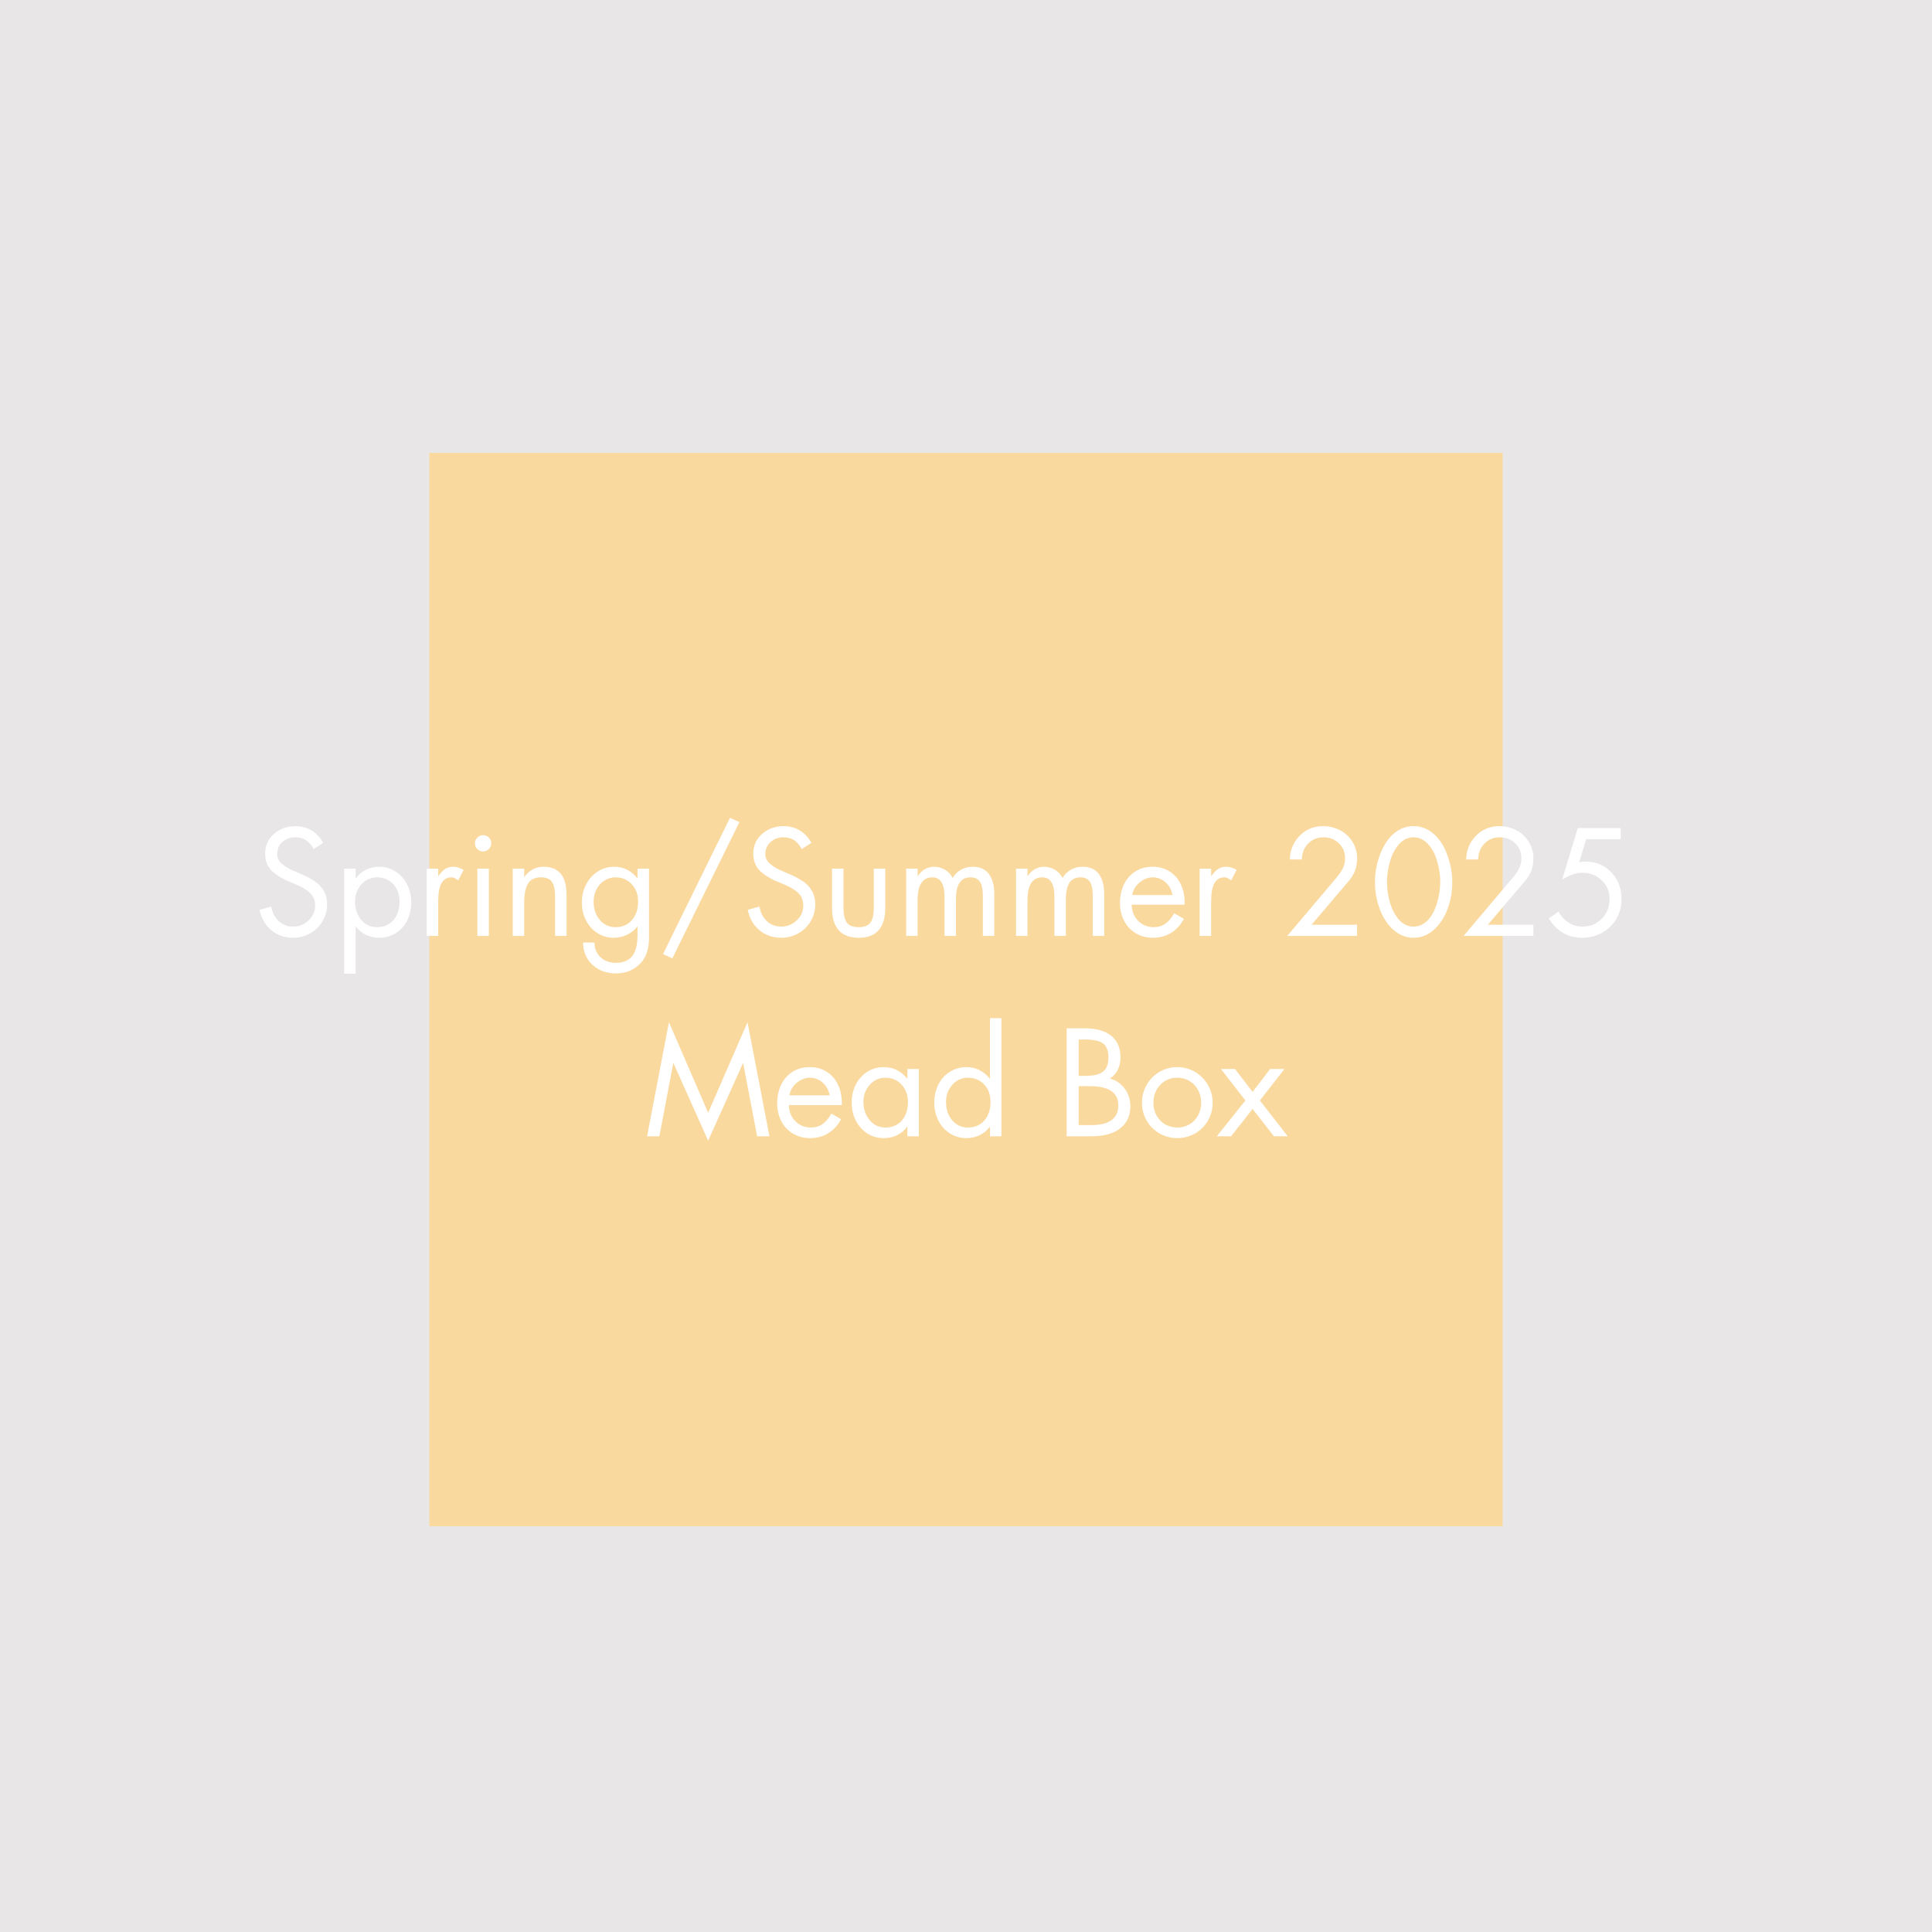 <svg version="1.0" preserveAspectRatio="xMidYMid meet" height="1080" viewBox="0 0 810 810" zoomAndPan="magnify" width="1080" xmlns:xlink="http://www.w3.org/1999/xlink" xmlns="http://www.w3.org/2000/svg"><defs><g></g><clipPath id="c534f4af21"><path clip-rule="nonzero" d="M 180 189.883 L 630 189.883 L 630 639.883 L 180 639.883 Z M 180 189.883"></path></clipPath></defs><rect fill-opacity="1" height="972" y="-81" fill="#ffffff" width="972" x="-81"></rect><rect fill-opacity="1" height="972" y="-81" fill="#e8e6e6" width="972" x="-81"></rect><g clip-path="url(#c534f4af21)"><path fill-rule="nonzero" fill-opacity="1" d="M 180 189.883 L 630 189.883 L 630 639.883 L 180 639.883 Z M 180 189.883" fill="#fad99f"></path></g><g fill-opacity="1" fill="#ffffff"><g transform="translate(106.428, 392.381)"><g><path d="M 25.078 -36.422 C 24.078 -38.18 22.969 -39.441 21.75 -40.203 C 20.531 -40.961 19.062 -41.344 17.344 -41.344 C 15.145 -41.344 13.332 -40.66 11.906 -39.297 C 10.488 -37.941 9.781 -36.281 9.781 -34.312 C 9.781 -32.801 10.367 -31.504 11.547 -30.422 C 12.723 -29.336 14.148 -28.414 15.828 -27.656 C 17.516 -26.895 19.035 -26.234 20.391 -25.672 C 21.754 -25.117 23.336 -24.281 25.141 -23.156 C 26.941 -22.039 28.32 -20.641 29.281 -18.953 C 30.238 -17.273 30.719 -15.359 30.719 -13.203 C 30.719 -10.723 30.098 -8.398 28.859 -6.234 C 27.617 -4.078 25.898 -2.367 23.703 -1.109 C 21.504 0.148 19.102 0.781 16.5 0.781 C 12.938 0.781 9.883 -0.266 7.344 -2.359 C 4.812 -4.461 3.164 -7.316 2.406 -10.922 L 7.312 -12.297 C 7.719 -9.816 8.75 -7.797 10.406 -6.234 C 12.07 -4.68 14.062 -3.906 16.375 -3.906 C 18.895 -3.906 21.078 -4.766 22.922 -6.484 C 24.766 -8.203 25.688 -10.281 25.688 -12.719 C 25.688 -14.875 24.984 -16.641 23.578 -18.016 C 22.18 -19.398 19.617 -20.832 15.891 -22.312 C 12.172 -23.801 9.379 -25.461 7.516 -27.297 C 5.66 -29.141 4.734 -31.539 4.734 -34.5 C 4.734 -37.863 5.973 -40.625 8.453 -42.781 C 10.941 -44.938 13.926 -46.016 17.406 -46.016 C 19.957 -46.016 22.223 -45.414 24.203 -44.219 C 26.191 -43.02 27.82 -41.281 29.094 -39 Z M 25.078 -36.422"></path></g></g></g><g fill-opacity="1" fill="#ffffff"><g transform="translate(139.968, 392.381)"><g><path d="M 9.234 -3.953 L 9.125 -3.953 L 9.125 15.844 L 4.312 15.844 L 4.312 -28.203 L 9.125 -28.203 L 9.125 -24.188 L 9.234 -24.188 C 10.398 -25.738 11.82 -26.926 13.5 -27.75 C 15.176 -28.57 16.992 -28.984 18.953 -28.984 C 21.473 -28.984 23.773 -28.32 25.859 -27 C 27.941 -25.676 29.562 -23.863 30.719 -21.562 C 31.875 -19.27 32.453 -16.766 32.453 -14.047 C 32.453 -11.316 31.891 -8.801 30.766 -6.5 C 29.648 -4.207 28.039 -2.422 25.938 -1.141 C 23.844 0.141 21.5 0.781 18.906 0.781 C 16.977 0.781 15.176 0.379 13.5 -0.422 C 11.82 -1.223 10.398 -2.398 9.234 -3.953 Z M 18 -24.547 C 16.438 -24.547 14.953 -24.125 13.547 -23.281 C 12.148 -22.438 11.02 -21.211 10.156 -19.609 C 9.301 -18.016 8.875 -16.281 8.875 -14.406 C 8.875 -11.406 9.723 -8.863 11.422 -6.781 C 13.129 -4.695 15.363 -3.656 18.125 -3.656 C 20 -3.656 21.656 -4.102 23.094 -5 C 24.539 -5.906 25.645 -7.176 26.406 -8.812 C 27.164 -10.457 27.547 -12.301 27.547 -14.344 C 27.547 -17.344 26.664 -19.789 24.906 -21.688 C 23.145 -23.594 20.844 -24.547 18 -24.547 Z M 18 -24.547"></path></g></g></g><g fill-opacity="1" fill="#ffffff"><g transform="translate(174.588, 392.381)"><g><path d="M 17.516 -23.281 C 17.035 -23.633 16.586 -23.93 16.172 -24.172 C 15.754 -24.422 15.242 -24.547 14.641 -24.547 C 12.836 -24.547 11.469 -23.742 10.531 -22.141 C 9.594 -20.535 9.125 -17.957 9.125 -14.406 L 9.125 0 L 4.312 0 L 4.312 -28.203 L 9.125 -28.203 L 9.125 -25.141 L 9.234 -25.141 C 10.398 -26.703 11.43 -27.734 12.328 -28.234 C 13.234 -28.734 14.285 -28.984 15.484 -28.984 C 16.203 -28.984 16.93 -28.863 17.672 -28.625 C 18.41 -28.383 19.117 -28.062 19.797 -27.656 Z M 17.516 -23.281"></path></g></g></g><g fill-opacity="1" fill="#ffffff"><g transform="translate(194.688, 392.381)"><g><path d="M 10.266 -28.203 L 10.266 0 L 5.453 0 L 5.453 -28.203 Z M 4.438 -38.938 C 4.438 -39.82 4.785 -40.594 5.484 -41.25 C 6.191 -41.906 6.984 -42.234 7.859 -42.234 C 8.773 -42.234 9.57 -41.906 10.25 -41.25 C 10.938 -40.594 11.281 -39.82 11.281 -38.938 C 11.281 -37.895 10.938 -37.047 10.25 -36.391 C 9.57 -35.734 8.773 -35.406 7.859 -35.406 C 6.941 -35.406 6.141 -35.723 5.453 -36.359 C 4.773 -36.992 4.438 -37.852 4.438 -38.938 Z M 4.438 -38.938"></path></g></g></g><g fill-opacity="1" fill="#ffffff"><g transform="translate(210.408, 392.381)"><g><path d="M 27.125 0 L 22.312 0 L 22.312 -16.438 C 22.312 -19.281 21.879 -21.344 21.016 -22.625 C 20.16 -23.906 18.613 -24.547 16.375 -24.547 C 13.82 -24.547 12.016 -23.664 10.953 -21.906 C 9.891 -20.145 9.359 -17.461 9.359 -13.859 L 9.359 0 L 4.562 0 L 4.562 -28.203 L 9.359 -28.203 L 9.359 -24.781 L 9.484 -24.781 C 10.484 -26.133 11.629 -27.172 12.922 -27.891 C 14.223 -28.617 15.754 -28.984 17.516 -28.984 C 20.68 -28.984 23.07 -28.008 24.688 -26.062 C 26.312 -24.125 27.125 -21.117 27.125 -17.047 Z M 27.125 0"></path></g></g></g><g fill-opacity="1" fill="#ffffff"><g transform="translate(242.088, 392.381)"><g><path d="M 25.203 -24.188 L 25.203 -28.203 L 30 -28.203 L 30 1.016 C 30 5.734 28.676 9.363 26.031 11.906 C 23.395 14.445 20.117 15.719 16.203 15.719 C 12.203 15.719 8.91 14.523 6.328 12.141 C 3.742 9.766 2.414 6.641 2.344 2.766 L 7.141 2.766 C 7.141 5.242 7.969 7.281 9.625 8.875 C 11.289 10.477 13.484 11.281 16.203 11.281 C 19.16 11.281 21.398 10.359 22.922 8.516 C 24.441 6.68 25.203 3.645 25.203 -0.594 L 25.203 -3.906 L 25.078 -3.906 C 23.961 -2.457 22.535 -1.312 20.797 -0.469 C 19.055 0.363 17.223 0.781 15.297 0.781 C 12.703 0.781 10.383 0.117 8.344 -1.203 C 6.301 -2.523 4.707 -4.312 3.562 -6.562 C 2.426 -8.82 1.859 -11.297 1.859 -13.984 C 1.859 -16.742 2.445 -19.27 3.625 -21.562 C 4.812 -23.863 6.441 -25.676 8.516 -27 C 10.598 -28.32 12.922 -28.984 15.484 -28.984 C 17.441 -28.984 19.238 -28.562 20.875 -27.719 C 22.52 -26.875 23.922 -25.695 25.078 -24.188 Z M 15.953 -24.547 C 14.273 -24.547 12.734 -24.102 11.328 -23.219 C 9.93 -22.344 8.82 -21.113 8 -19.531 C 7.188 -17.945 6.781 -16.238 6.781 -14.406 C 6.781 -11.32 7.641 -8.758 9.359 -6.719 C 11.078 -4.676 13.297 -3.656 16.016 -3.656 C 18.859 -3.656 21.141 -4.656 22.859 -6.656 C 24.578 -8.656 25.438 -11.219 25.438 -14.344 C 25.438 -17.344 24.547 -19.789 22.766 -21.688 C 20.984 -23.594 18.711 -24.547 15.953 -24.547 Z M 15.953 -24.547"></path></g></g></g><g fill-opacity="1" fill="#ffffff"><g transform="translate(276.888, 392.381)"><g><path d="M 29.156 -49.5 L 33.125 -47.703 L 4.984 9.422 L 1.078 7.625 Z M 29.156 -49.5"></path></g></g></g><g fill-opacity="1" fill="#ffffff"><g transform="translate(311.088, 392.381)"><g><path d="M 25.078 -36.422 C 24.078 -38.18 22.969 -39.441 21.75 -40.203 C 20.531 -40.961 19.062 -41.344 17.344 -41.344 C 15.145 -41.344 13.332 -40.66 11.906 -39.297 C 10.488 -37.941 9.781 -36.281 9.781 -34.312 C 9.781 -32.801 10.367 -31.504 11.547 -30.422 C 12.723 -29.336 14.148 -28.414 15.828 -27.656 C 17.516 -26.895 19.035 -26.234 20.391 -25.672 C 21.754 -25.117 23.336 -24.281 25.141 -23.156 C 26.941 -22.039 28.32 -20.641 29.281 -18.953 C 30.238 -17.273 30.719 -15.359 30.719 -13.203 C 30.719 -10.723 30.098 -8.398 28.859 -6.234 C 27.617 -4.078 25.898 -2.367 23.703 -1.109 C 21.504 0.148 19.102 0.781 16.5 0.781 C 12.938 0.781 9.883 -0.266 7.344 -2.359 C 4.812 -4.461 3.164 -7.316 2.406 -10.922 L 7.312 -12.297 C 7.719 -9.816 8.75 -7.797 10.406 -6.234 C 12.07 -4.68 14.062 -3.906 16.375 -3.906 C 18.895 -3.906 21.078 -4.766 22.922 -6.484 C 24.766 -8.203 25.688 -10.281 25.688 -12.719 C 25.688 -14.875 24.984 -16.641 23.578 -18.016 C 22.18 -19.398 19.617 -20.832 15.891 -22.312 C 12.172 -23.801 9.379 -25.461 7.516 -27.297 C 5.66 -29.141 4.734 -31.539 4.734 -34.5 C 4.734 -37.863 5.973 -40.625 8.453 -42.781 C 10.941 -44.938 13.926 -46.016 17.406 -46.016 C 19.957 -46.016 22.223 -45.414 24.203 -44.219 C 26.191 -43.02 27.82 -41.281 29.094 -39 Z M 25.078 -36.422"></path></g></g></g><g fill-opacity="1" fill="#ffffff"><g transform="translate(344.628, 392.381)"><g><path d="M 9 -28.203 L 9 -12.062 C 9 -9.102 9.457 -6.961 10.375 -5.641 C 11.301 -4.316 12.961 -3.656 15.359 -3.656 C 17.723 -3.656 19.375 -4.305 20.312 -5.609 C 21.25 -6.91 21.719 -8.977 21.719 -11.812 L 21.719 -28.203 L 26.516 -28.203 L 26.516 -11.641 C 26.516 -7.555 25.582 -4.461 23.719 -2.359 C 21.863 -0.266 19.078 0.781 15.359 0.781 C 11.641 0.781 8.848 -0.273 6.984 -2.391 C 5.129 -4.516 4.203 -7.598 4.203 -11.641 L 4.203 -28.203 Z M 9 -28.203"></path></g></g></g><g fill-opacity="1" fill="#ffffff"><g transform="translate(375.348, 392.381)"><g><path d="M 24.062 -24.297 C 24.895 -25.773 26.062 -26.926 27.562 -27.75 C 29.062 -28.57 30.711 -28.984 32.516 -28.984 C 35.473 -28.984 37.711 -27.984 39.234 -25.984 C 40.754 -23.984 41.516 -21.141 41.516 -17.453 L 41.516 0 L 36.719 0 L 36.719 -16.734 C 36.719 -19.578 36.297 -21.586 35.453 -22.766 C 34.617 -23.953 33.32 -24.547 31.562 -24.547 C 29.477 -24.547 27.938 -23.785 26.938 -22.266 C 25.938 -20.742 25.438 -18.398 25.438 -15.234 L 25.438 0 L 20.641 0 L 20.641 -16.266 C 20.641 -19.141 20.207 -21.238 19.344 -22.562 C 18.488 -23.883 17.238 -24.547 15.594 -24.547 C 13.562 -24.547 12.016 -23.773 10.953 -22.234 C 9.891 -20.691 9.359 -18.238 9.359 -14.875 L 9.359 0 L 4.562 0 L 4.562 -28.203 L 9.359 -28.203 L 9.359 -25.141 L 9.484 -25.141 C 10.242 -26.297 11.203 -27.223 12.359 -27.922 C 13.516 -28.629 14.816 -28.984 16.266 -28.984 C 17.898 -28.984 19.414 -28.57 20.812 -27.75 C 22.219 -26.926 23.301 -25.773 24.062 -24.297 Z M 24.062 -24.297"></path></g></g></g><g fill-opacity="1" fill="#ffffff"><g transform="translate(421.428, 392.381)"><g><path d="M 24.062 -24.297 C 24.895 -25.773 26.062 -26.926 27.562 -27.75 C 29.062 -28.57 30.711 -28.984 32.516 -28.984 C 35.473 -28.984 37.711 -27.984 39.234 -25.984 C 40.754 -23.984 41.516 -21.141 41.516 -17.453 L 41.516 0 L 36.719 0 L 36.719 -16.734 C 36.719 -19.578 36.297 -21.586 35.453 -22.766 C 34.617 -23.953 33.32 -24.547 31.562 -24.547 C 29.477 -24.547 27.938 -23.785 26.938 -22.266 C 25.938 -20.742 25.438 -18.398 25.438 -15.234 L 25.438 0 L 20.641 0 L 20.641 -16.266 C 20.641 -19.141 20.207 -21.238 19.344 -22.562 C 18.488 -23.883 17.238 -24.547 15.594 -24.547 C 13.562 -24.547 12.016 -23.773 10.953 -22.234 C 9.891 -20.691 9.359 -18.238 9.359 -14.875 L 9.359 0 L 4.562 0 L 4.562 -28.203 L 9.359 -28.203 L 9.359 -25.141 L 9.484 -25.141 C 10.242 -26.297 11.203 -27.223 12.359 -27.922 C 13.516 -28.629 14.816 -28.984 16.266 -28.984 C 17.898 -28.984 19.414 -28.57 20.812 -27.75 C 22.219 -26.926 23.301 -25.773 24.062 -24.297 Z M 24.062 -24.297"></path></g></g></g><g fill-opacity="1" fill="#ffffff"><g transform="translate(467.508, 392.381)"><g><path d="M 29.094 -13.078 L 6.953 -13.078 C 7.035 -10.273 7.957 -8.004 9.719 -6.266 C 11.477 -4.523 13.641 -3.656 16.203 -3.656 C 18.004 -3.656 19.594 -4.113 20.969 -5.031 C 22.352 -5.957 23.625 -7.441 24.781 -9.484 L 28.859 -7.141 C 27.492 -4.617 25.703 -2.664 23.484 -1.281 C 21.266 0.094 18.719 0.781 15.844 0.781 C 13.082 0.781 10.641 0.117 8.516 -1.203 C 6.398 -2.523 4.789 -4.297 3.688 -6.516 C 2.594 -8.734 2.047 -11.141 2.047 -13.734 C 2.047 -16.617 2.594 -19.219 3.688 -21.531 C 4.789 -23.852 6.379 -25.676 8.453 -27 C 10.535 -28.32 12.957 -28.984 15.719 -28.984 C 18.395 -28.984 20.766 -28.332 22.828 -27.031 C 24.891 -25.727 26.457 -23.938 27.531 -21.656 C 28.613 -19.375 29.156 -16.816 29.156 -13.984 C 29.156 -13.703 29.133 -13.398 29.094 -13.078 Z M 24.062 -17.156 C 23.656 -19.352 22.672 -21.133 21.109 -22.5 C 19.555 -23.863 17.781 -24.547 15.781 -24.547 C 13.82 -24.547 11.984 -23.832 10.266 -22.406 C 8.547 -20.988 7.523 -19.238 7.203 -17.156 Z M 24.062 -17.156"></path></g></g></g><g fill-opacity="1" fill="#ffffff"><g transform="translate(498.648, 392.381)"><g><path d="M 17.516 -23.281 C 17.035 -23.633 16.586 -23.93 16.172 -24.172 C 15.754 -24.422 15.242 -24.547 14.641 -24.547 C 12.836 -24.547 11.469 -23.742 10.531 -22.141 C 9.594 -20.535 9.125 -17.957 9.125 -14.406 L 9.125 0 L 4.312 0 L 4.312 -28.203 L 9.125 -28.203 L 9.125 -25.141 L 9.234 -25.141 C 10.398 -26.703 11.43 -27.734 12.328 -28.234 C 13.234 -28.734 14.285 -28.984 15.484 -28.984 C 16.203 -28.984 16.93 -28.863 17.672 -28.625 C 18.41 -28.383 19.117 -28.062 19.797 -27.656 Z M 17.516 -23.281"></path></g></g></g><g fill-opacity="1" fill="#ffffff"><g transform="translate(518.748, 392.381)"><g></g></g></g><g fill-opacity="1" fill="#ffffff"><g transform="translate(537.228, 392.381)"><g><path d="M 27.953 -22.688 L 12.656 -4.688 L 31.734 -4.688 L 31.734 0 L 2.453 0 L 23.156 -24.484 C 24.352 -25.879 25.242 -27.219 25.828 -28.5 C 26.41 -29.781 26.703 -31.141 26.703 -32.578 C 26.703 -35.055 25.832 -37.133 24.094 -38.812 C 22.352 -40.5 20.223 -41.344 17.703 -41.344 C 15.141 -41.344 13 -40.488 11.281 -38.781 C 9.562 -37.082 8.66 -34.836 8.578 -32.047 L 3.547 -32.047 C 3.617 -35.879 4.961 -39.164 7.578 -41.906 C 10.203 -44.645 13.516 -46.016 17.516 -46.016 C 19.992 -46.016 22.312 -45.461 24.469 -44.359 C 26.633 -43.266 28.383 -41.664 29.719 -39.562 C 31.062 -37.469 31.734 -35.16 31.734 -32.641 C 31.734 -30.441 31.406 -28.57 30.75 -27.031 C 30.094 -25.488 29.16 -24.039 27.953 -22.688 Z M 27.953 -22.688"></path></g></g></g><g fill-opacity="1" fill="#ffffff"><g transform="translate(574.188, 392.381)"><g><path d="M 2.281 -22.562 C 2.281 -26.719 3.031 -30.688 4.531 -34.469 C 6.031 -38.25 7.977 -41.117 10.375 -43.078 C 12.781 -45.035 15.484 -46.016 18.484 -46.016 C 21.68 -46.016 24.508 -44.914 26.969 -42.719 C 29.426 -40.52 31.328 -37.531 32.672 -33.75 C 34.016 -29.969 34.688 -26.238 34.688 -22.562 C 34.688 -18.52 34.004 -14.707 32.641 -11.125 C 31.273 -7.551 29.352 -4.672 26.875 -2.484 C 24.395 -0.305 21.598 0.781 18.484 0.781 C 15.398 0.781 12.617 -0.285 10.141 -2.422 C 7.66 -4.566 5.727 -7.457 4.344 -11.094 C 2.969 -14.738 2.281 -18.562 2.281 -22.562 Z M 18.422 -41.344 C 16.055 -41.344 14.023 -40.367 12.328 -38.422 C 10.629 -36.484 9.367 -34.055 8.547 -31.141 C 7.723 -28.223 7.312 -25.422 7.312 -22.734 C 7.312 -19.66 7.75 -16.672 8.625 -13.766 C 9.508 -10.867 10.789 -8.5 12.469 -6.656 C 14.156 -4.82 16.16 -3.906 18.484 -3.906 C 20.598 -3.906 22.484 -4.703 24.141 -6.297 C 25.805 -7.898 27.141 -10.238 28.141 -13.312 C 29.141 -16.395 29.641 -19.535 29.641 -22.734 C 29.641 -25.379 29.227 -28.18 28.406 -31.141 C 27.594 -34.098 26.312 -36.535 24.562 -38.453 C 22.82 -40.379 20.773 -41.344 18.422 -41.344 Z M 18.422 -41.344"></path></g></g></g><g fill-opacity="1" fill="#ffffff"><g transform="translate(611.148, 392.381)"><g><path d="M 27.953 -22.688 L 12.656 -4.688 L 31.734 -4.688 L 31.734 0 L 2.453 0 L 23.156 -24.484 C 24.352 -25.879 25.242 -27.219 25.828 -28.5 C 26.41 -29.781 26.703 -31.141 26.703 -32.578 C 26.703 -35.055 25.832 -37.133 24.094 -38.812 C 22.352 -40.5 20.223 -41.344 17.703 -41.344 C 15.141 -41.344 13 -40.488 11.281 -38.781 C 9.562 -37.082 8.66 -34.836 8.578 -32.047 L 3.547 -32.047 C 3.617 -35.879 4.961 -39.164 7.578 -41.906 C 10.203 -44.645 13.516 -46.016 17.516 -46.016 C 19.992 -46.016 22.312 -45.461 24.469 -44.359 C 26.633 -43.266 28.383 -41.664 29.719 -39.562 C 31.062 -37.469 31.734 -35.16 31.734 -32.641 C 31.734 -30.441 31.406 -28.57 30.75 -27.031 C 30.094 -25.488 29.16 -24.039 27.953 -22.688 Z M 27.953 -22.688"></path></g></g></g><g fill-opacity="1" fill="#ffffff"><g transform="translate(648.108, 392.381)"><g><path d="M 31.375 -45.234 L 31.375 -40.562 L 16.922 -40.562 L 13.984 -30.906 L 16.797 -31.141 C 20.992 -31.141 24.531 -29.66 27.406 -26.703 C 30.289 -23.742 31.734 -19.961 31.734 -15.359 C 31.734 -12.359 31.016 -9.629 29.578 -7.172 C 28.141 -4.711 26.148 -2.77 23.609 -1.344 C 21.066 0.07 18.238 0.781 15.125 0.781 C 12.125 0.781 9.441 0.07 7.078 -1.344 C 4.723 -2.77 2.785 -4.758 1.266 -7.312 L 5.281 -10.203 C 6.438 -8.16 7.883 -6.598 9.625 -5.516 C 11.363 -4.441 13.254 -3.906 15.297 -3.906 C 18.578 -3.906 21.297 -5.004 23.453 -7.203 C 25.617 -9.398 26.703 -12.16 26.703 -15.484 C 26.703 -18.598 25.609 -21.203 23.422 -23.297 C 21.242 -25.398 18.578 -26.453 15.422 -26.453 C 13.859 -26.453 12.363 -26.18 10.938 -25.641 C 9.52 -25.109 8.156 -24.422 6.844 -23.578 L 13.375 -45.234 Z M 31.375 -45.234"></path></g></g></g><g fill-opacity="1" fill="#ffffff"><g transform="translate(685.077, 392.381)"><g></g></g></g><g fill-opacity="1" fill="#ffffff"><g transform="translate(270.022, 476.381)"><g><path d="M 10.438 -47.812 L 26.875 -9.844 L 43.375 -47.812 L 52.562 0 L 47.406 0 L 41.578 -30.594 L 41.453 -30.594 L 26.875 1.859 L 12.359 -30.594 L 12.234 -30.594 L 6.422 0 L 1.266 0 Z M 2.516 -45.234 Z M 2.516 -45.234"></path></g></g></g><g fill-opacity="1" fill="#ffffff"><g transform="translate(323.782, 476.381)"><g><path d="M 29.094 -13.078 L 6.953 -13.078 C 7.035 -10.273 7.957 -8.004 9.719 -6.266 C 11.477 -4.523 13.641 -3.656 16.203 -3.656 C 18.004 -3.656 19.594 -4.113 20.969 -5.031 C 22.352 -5.957 23.625 -7.441 24.781 -9.484 L 28.859 -7.141 C 27.492 -4.617 25.703 -2.664 23.484 -1.281 C 21.266 0.094 18.719 0.781 15.844 0.781 C 13.082 0.781 10.641 0.117 8.516 -1.203 C 6.398 -2.523 4.789 -4.297 3.688 -6.516 C 2.594 -8.734 2.047 -11.141 2.047 -13.734 C 2.047 -16.617 2.594 -19.219 3.688 -21.531 C 4.789 -23.852 6.379 -25.676 8.453 -27 C 10.535 -28.32 12.957 -28.984 15.719 -28.984 C 18.395 -28.984 20.766 -28.332 22.828 -27.031 C 24.891 -25.727 26.457 -23.938 27.531 -21.656 C 28.613 -19.375 29.156 -16.816 29.156 -13.984 C 29.156 -13.703 29.133 -13.398 29.094 -13.078 Z M 24.062 -17.156 C 23.656 -19.352 22.672 -21.133 21.109 -22.5 C 19.555 -23.863 17.781 -24.547 15.781 -24.547 C 13.82 -24.547 11.984 -23.832 10.266 -22.406 C 8.547 -20.988 7.523 -19.238 7.203 -17.156 Z M 24.062 -17.156"></path></g></g></g><g fill-opacity="1" fill="#ffffff"><g transform="translate(354.922, 476.381)"><g><path d="M 25.5 -24.188 L 25.5 -28.203 L 30.297 -28.203 L 30.297 0 L 25.5 0 L 25.5 -3.906 L 25.375 -3.906 C 22.895 -0.781 19.656 0.781 15.656 0.781 C 11.738 0.781 8.508 -0.656 5.969 -3.531 C 3.426 -6.414 2.156 -9.922 2.156 -14.047 C 2.156 -18.359 3.438 -21.926 6 -24.75 C 8.562 -27.57 11.801 -28.984 15.719 -28.984 C 17.676 -28.984 19.484 -28.562 21.141 -27.719 C 22.805 -26.875 24.219 -25.695 25.375 -24.188 Z M 16.266 -24.547 C 13.703 -24.547 11.531 -23.562 9.75 -21.594 C 7.969 -19.633 7.078 -17.238 7.078 -14.406 C 7.078 -11.363 7.945 -8.812 9.688 -6.75 C 11.426 -4.688 13.633 -3.656 16.312 -3.656 C 19.156 -3.656 21.438 -4.633 23.156 -6.594 C 24.875 -8.562 25.734 -11.145 25.734 -14.344 C 25.734 -17.258 24.852 -19.688 23.094 -21.625 C 21.332 -23.57 19.055 -24.547 16.266 -24.547 Z M 16.266 -24.547"></path></g></g></g><g fill-opacity="1" fill="#ffffff"><g transform="translate(389.542, 476.381)"><g><path d="M 30.297 -49.5 L 30.297 0 L 25.5 0 L 25.5 -3.906 L 25.375 -3.906 C 24.176 -2.344 22.742 -1.172 21.078 -0.391 C 19.422 0.391 17.613 0.781 15.656 0.781 C 13.094 0.781 10.77 0.113 8.688 -1.219 C 6.613 -2.562 5.004 -4.363 3.859 -6.625 C 2.723 -8.883 2.156 -11.359 2.156 -14.047 C 2.156 -16.805 2.723 -19.332 3.859 -21.625 C 5.004 -23.926 6.613 -25.727 8.688 -27.031 C 10.77 -28.332 13.113 -28.984 15.719 -28.984 C 17.633 -28.984 19.43 -28.562 21.109 -27.719 C 22.797 -26.875 24.219 -25.695 25.375 -24.188 L 25.5 -24.188 L 25.5 -49.5 Z M 16.266 -24.547 C 13.66 -24.547 11.477 -23.551 9.719 -21.562 C 7.957 -19.582 7.078 -17.195 7.078 -14.406 C 7.078 -11.32 7.938 -8.758 9.656 -6.719 C 11.375 -4.676 13.594 -3.656 16.312 -3.656 C 19.113 -3.656 21.383 -4.633 23.125 -6.594 C 24.863 -8.562 25.734 -11.145 25.734 -14.344 C 25.734 -17.383 24.844 -19.844 23.062 -21.719 C 21.289 -23.602 19.023 -24.547 16.266 -24.547 Z M 16.266 -24.547"></path></g></g></g><g fill-opacity="1" fill="#ffffff"><g transform="translate(424.162, 476.381)"><g></g></g></g><g fill-opacity="1" fill="#ffffff"><g transform="translate(442.642, 476.381)"><g><path d="M 12.297 -45.234 C 17.055 -45.234 20.719 -44.18 23.281 -42.078 C 25.844 -39.984 27.125 -36.957 27.125 -33 C 27.125 -31.156 26.77 -29.484 26.062 -27.984 C 25.363 -26.484 24.238 -25.219 22.688 -24.188 C 25.195 -23.539 27.254 -22.145 28.859 -20 C 30.461 -17.863 31.266 -15.379 31.266 -12.547 C 31.266 -8.617 29.852 -5.547 27.031 -3.328 C 24.207 -1.109 20.316 0 15.359 0 L 4.562 0 L 4.562 -45.234 Z M 9.594 -25.312 L 11.938 -25.312 C 14.852 -25.312 16.984 -25.613 18.328 -26.219 C 19.672 -26.82 20.629 -27.672 21.203 -28.766 C 21.785 -29.867 22.078 -31.281 22.078 -33 C 22.078 -35.676 21.383 -37.602 20 -38.781 C 18.625 -39.969 15.914 -40.562 11.875 -40.562 L 9.594 -40.562 Z M 14.938 -4.688 C 18.656 -4.688 21.461 -5.375 23.359 -6.75 C 25.266 -8.125 26.219 -10.191 26.219 -12.953 C 26.219 -15.598 25.238 -17.598 23.281 -18.953 C 21.32 -20.316 18.32 -21 14.281 -21 L 9.594 -21 L 9.594 -4.688 Z M 14.938 -4.688"></path></g></g></g><g fill-opacity="1" fill="#ffffff"><g transform="translate(476.722, 476.381)"><g><path d="M 2.047 -14.047 C 2.047 -16.723 2.703 -19.219 4.016 -21.531 C 5.336 -23.852 7.141 -25.676 9.422 -27 C 11.703 -28.32 14.18 -28.984 16.859 -28.984 C 19.535 -28.984 22.004 -28.32 24.266 -27 C 26.523 -25.676 28.328 -23.863 29.672 -21.562 C 31.016 -19.27 31.688 -16.766 31.688 -14.047 C 31.688 -11.359 31.023 -8.863 29.703 -6.562 C 28.379 -4.27 26.578 -2.473 24.297 -1.172 C 22.016 0.129 19.535 0.781 16.859 0.781 C 14.18 0.781 11.691 0.117 9.391 -1.203 C 7.086 -2.523 5.285 -4.332 3.984 -6.625 C 2.691 -8.926 2.047 -11.398 2.047 -14.047 Z M 16.797 -24.547 C 13.961 -24.547 11.594 -23.535 9.688 -21.516 C 7.789 -19.492 6.844 -17.02 6.844 -14.094 C 6.844 -11.938 7.359 -10.023 8.391 -8.359 C 9.43 -6.703 10.703 -5.504 12.203 -4.766 C 13.703 -4.023 15.254 -3.656 16.859 -3.656 C 18.703 -3.656 20.383 -4.082 21.906 -4.938 C 23.426 -5.801 24.633 -7.039 25.531 -8.656 C 26.426 -10.281 26.875 -12.094 26.875 -14.094 C 26.875 -15.938 26.461 -17.656 25.641 -19.25 C 24.828 -20.852 23.641 -22.133 22.078 -23.094 C 20.516 -24.062 18.754 -24.547 16.797 -24.547 Z M 16.797 -24.547"></path></g></g></g><g fill-opacity="1" fill="#ffffff"><g transform="translate(510.082, 476.381)"><g><path d="M 7.688 -28.203 L 15.062 -18.594 L 22.438 -28.203 L 28.438 -28.203 L 18.125 -15 L 29.812 0 L 24 0 L 15.062 -11.453 L 6.062 0 L 0.062 0 L 12.062 -15 L 1.797 -28.203 Z M 7.688 -28.203"></path></g></g></g></svg>